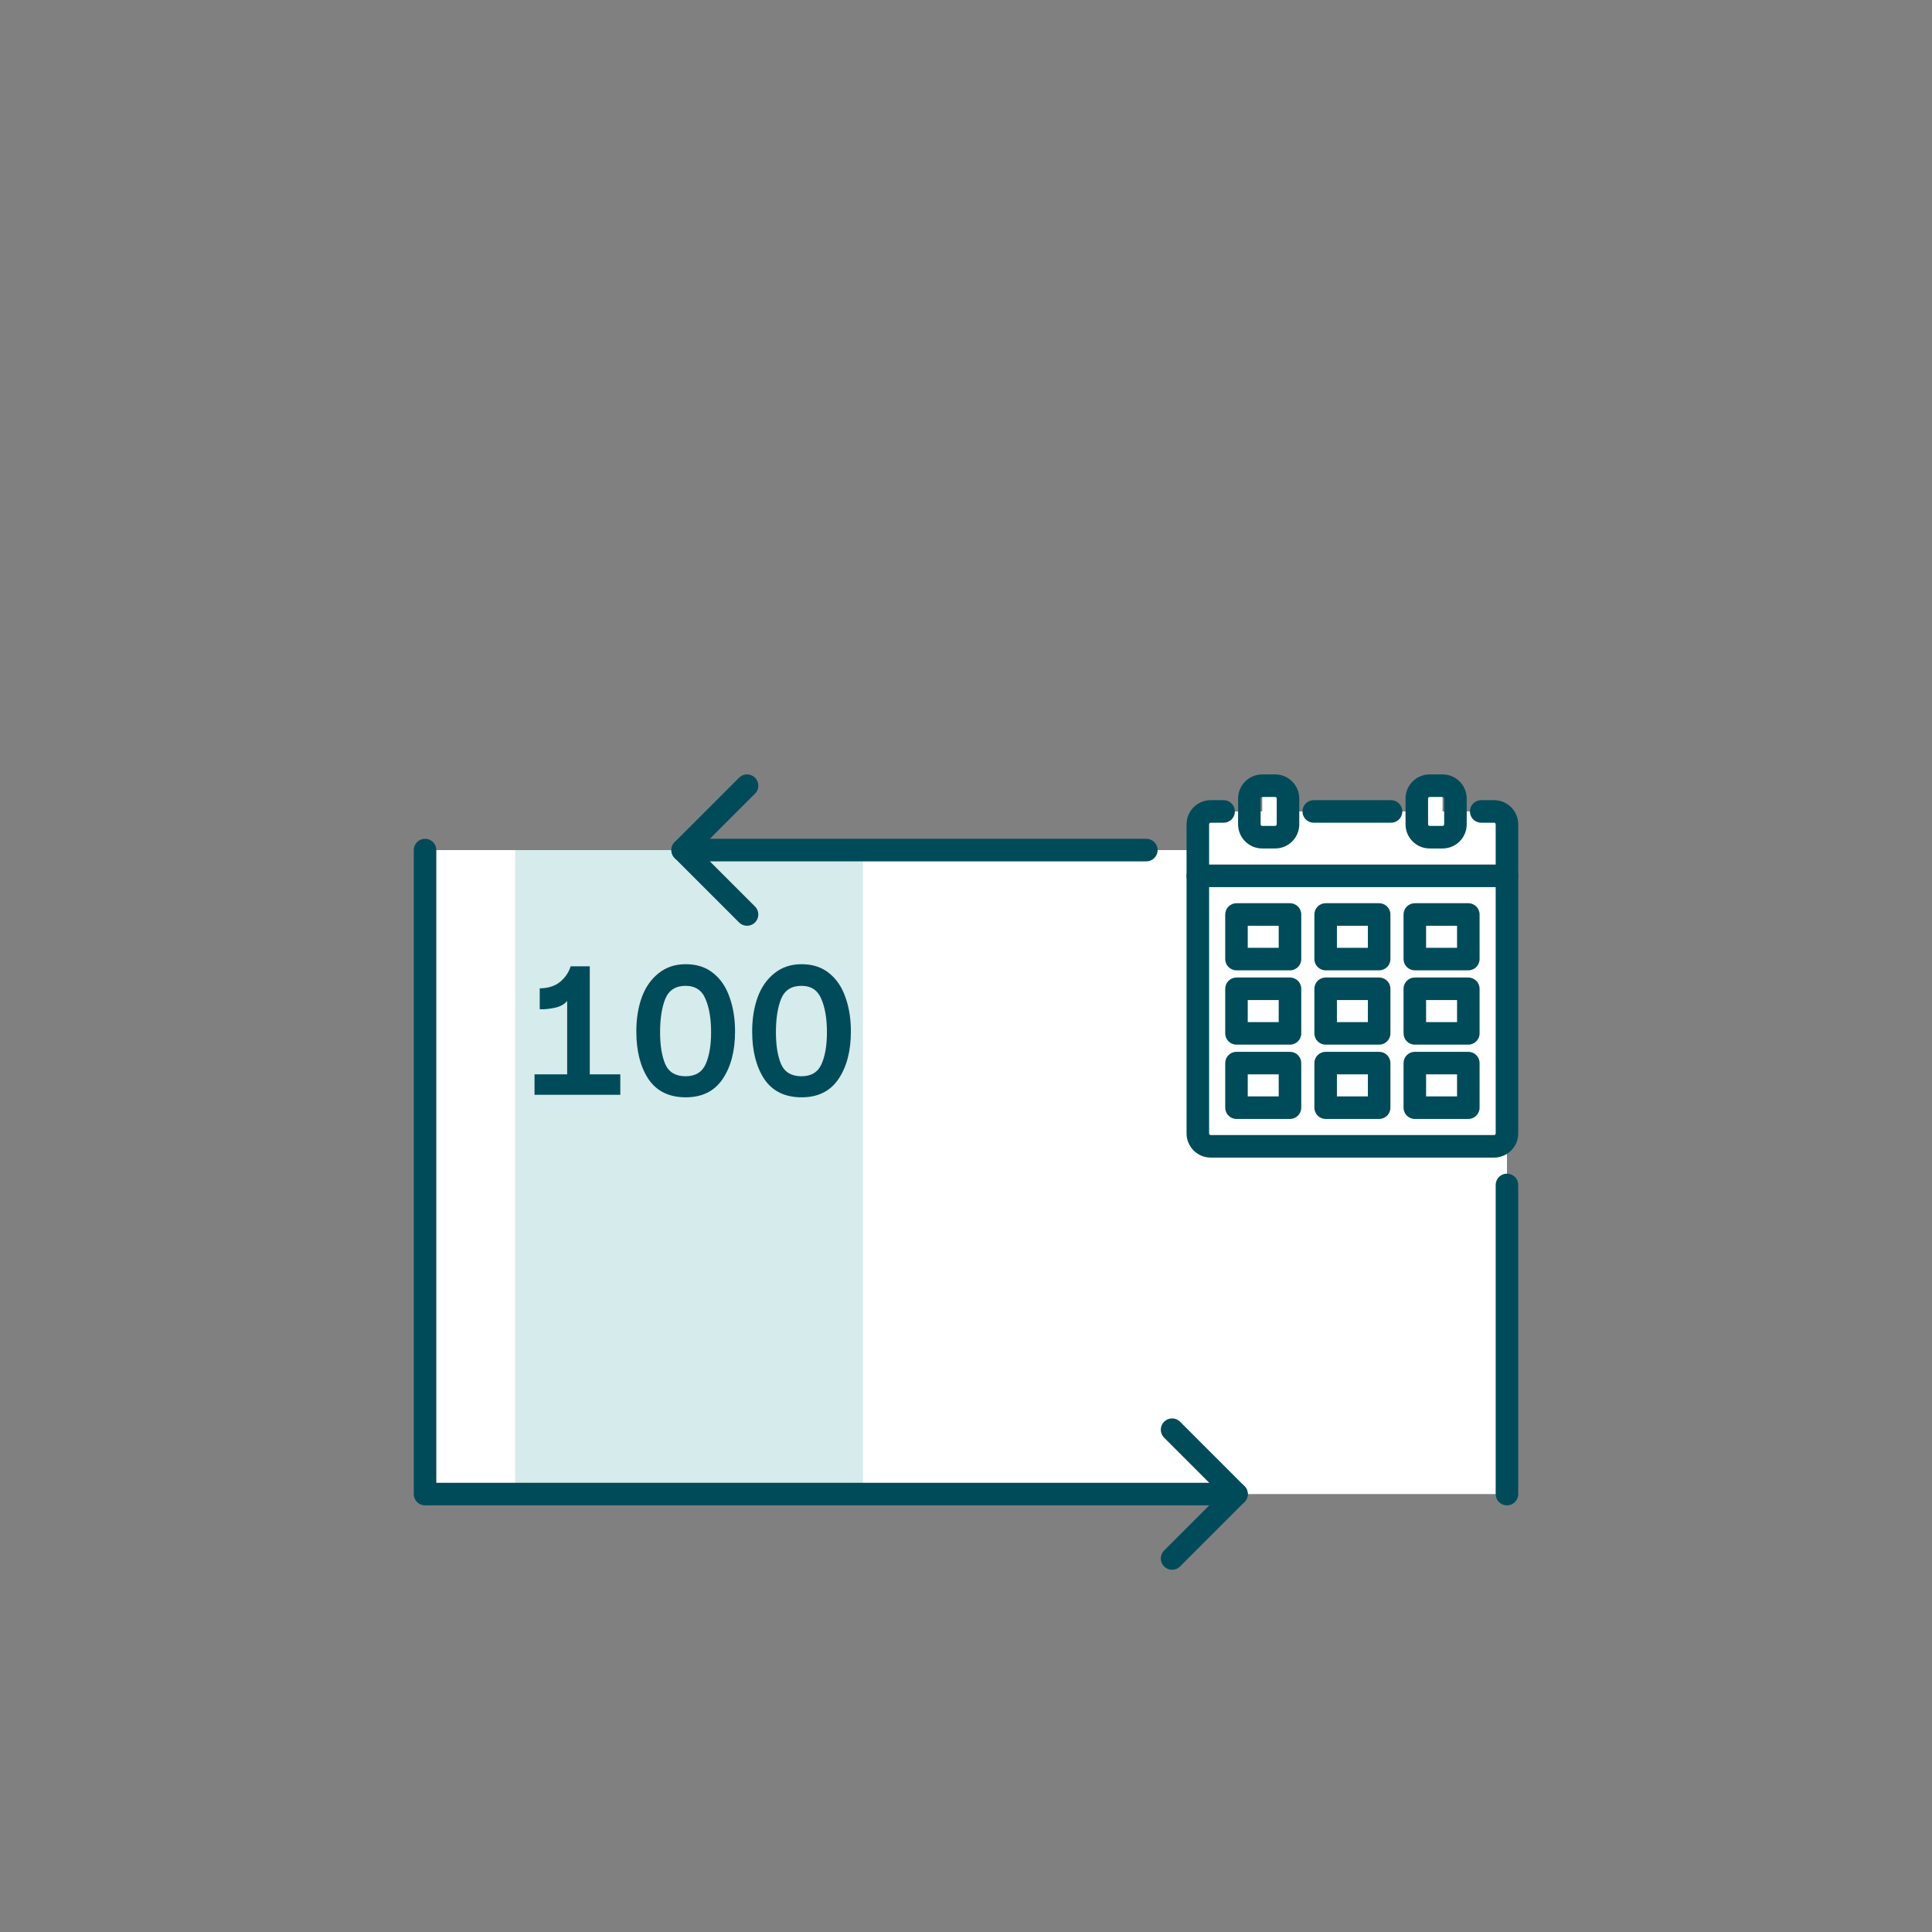 <svg width="150" height="150" viewBox="0 0 150 150" fill="none" xmlns="http://www.w3.org/2000/svg">
<rect x="0" y="0" width="150" height="150" fill="#808080" stroke="none"/>
<path d="M33 66H117V116H33V66Z" fill="white"/>
<rect x="40" y="66" width="27" height="50" fill="#D6EBEB"/>
<path d="M101 74V84M96 79C97.2 79 102.5 79 106 79" stroke="#FFCC00" stroke-width="1.75" stroke-linecap="round"/>
<path d="M62.238 85.195C60.948 85.195 59.983 84.725 59.343 83.785C58.713 82.835 58.398 81.6 58.398 80.08C58.398 79.11 58.538 78.23 58.818 77.44C59.108 76.65 59.543 76.025 60.123 75.565C60.703 75.095 61.408 74.86 62.238 74.86C63.098 74.86 63.813 75.095 64.383 75.565C64.953 76.025 65.373 76.65 65.643 77.44C65.923 78.22 66.063 79.1 66.063 80.08C66.063 81.59 65.743 82.82 65.103 83.77C64.463 84.72 63.508 85.195 62.238 85.195ZM60.243 80.14C60.243 81.17 60.378 82 60.648 82.63C60.928 83.25 61.453 83.56 62.223 83.56C62.983 83.56 63.503 83.245 63.783 82.615C64.063 81.985 64.203 81.16 64.203 80.14C64.203 79.09 64.058 78.23 63.768 77.56C63.488 76.88 62.973 76.54 62.223 76.54C61.453 76.54 60.928 76.875 60.648 77.545C60.378 78.215 60.243 79.08 60.243 80.14Z" fill="#004B5A"/>
<path d="M53.244 85.195C51.954 85.195 50.989 84.725 50.349 83.785C49.719 82.835 49.404 81.6 49.404 80.08C49.404 79.11 49.544 78.23 49.824 77.44C50.114 76.65 50.549 76.025 51.129 75.565C51.709 75.095 52.414 74.86 53.244 74.86C54.104 74.86 54.819 75.095 55.389 75.565C55.959 76.025 56.379 76.65 56.649 77.44C56.929 78.22 57.069 79.1 57.069 80.08C57.069 81.59 56.749 82.82 56.109 83.77C55.469 84.72 54.514 85.195 53.244 85.195ZM51.249 80.14C51.249 81.17 51.384 82 51.654 82.63C51.934 83.25 52.459 83.56 53.229 83.56C53.989 83.56 54.509 83.245 54.789 82.615C55.069 81.985 55.209 81.16 55.209 80.14C55.209 79.09 55.064 78.23 54.774 77.56C54.494 76.88 53.979 76.54 53.229 76.54C52.459 76.54 51.934 76.875 51.654 77.545C51.384 78.215 51.249 79.08 51.249 80.14Z" fill="#004B5A"/>
<path d="M45.79 83.41H48.16V85H41.5V83.41H44.035V77.71C43.815 77.98 43.485 78.16 43.045 78.25C42.605 78.34 42.225 78.375 41.905 78.355V76.735C42.565 76.725 43.095 76.555 43.495 76.225C43.895 75.885 44.165 75.485 44.305 75.025H45.79V83.41Z" fill="#004B5A"/>
<path d="M33 66V116H75H96M117 116V92M53 66H75H89" stroke="#004B5A" stroke-width="1.75" stroke-linecap="round" stroke-linejoin="round"/>
<path d="M91 121L96 116L91 111" stroke="#004B5A" stroke-width="1.75" stroke-linecap="round" stroke-linejoin="round"/>
<path d="M58 61L53 66L58 71" stroke="#004B5A" stroke-width="1.75" stroke-linecap="round" stroke-linejoin="round"/>
<rect x="93" y="63" width="24" height="26" rx="1" fill="white"/>
<rect x="98" y="61" width="2" height="4" rx="1" fill="white"/>
<rect x="110" y="61" width="2" height="4" rx="1" fill="white"/>
<path d="M96 71V70.125C95.517 70.125 95.125 70.517 95.125 71H96ZM100.154 71H101.029C101.029 70.517 100.637 70.125 100.154 70.125V71ZM100.154 74.462V75.337C100.637 75.337 101.029 74.945 101.029 74.462H100.154ZM96 74.462H95.125C95.125 74.945 95.517 75.337 96 75.337V74.462ZM96 71V71.875H100.154V71V70.125H96V71ZM100.154 71H99.279V74.462H100.154H101.029V71H100.154ZM100.154 74.462V73.587H96V74.462V75.337H100.154V74.462ZM96 74.462H96.875V71H96H95.125V74.462H96Z" fill="#004B5A"/>
<path d="M96 76.769V75.894C95.517 75.894 95.125 76.286 95.125 76.769H96ZM100.154 76.769H101.029C101.029 76.286 100.637 75.894 100.154 75.894V76.769ZM100.154 80.231V81.106C100.637 81.106 101.029 80.714 101.029 80.231H100.154ZM96 80.231H95.125C95.125 80.714 95.517 81.106 96 81.106V80.231ZM96 76.769V77.644H100.154V76.769V75.894H96V76.769ZM100.154 76.769H99.279V80.231H100.154H101.029V76.769H100.154ZM100.154 80.231V79.356H96V80.231V81.106H100.154V80.231ZM96 80.231H96.875V76.769H96H95.125V80.231H96Z" fill="#004B5A"/>
<path d="M96 82.538V81.663C95.517 81.663 95.125 82.055 95.125 82.538H96ZM100.154 82.538H101.029C101.029 82.055 100.637 81.663 100.154 81.663V82.538ZM100.154 86V86.875C100.637 86.875 101.029 86.483 101.029 86H100.154ZM96 86H95.125C95.125 86.483 95.517 86.875 96 86.875V86ZM96 82.538V83.413H100.154V82.538V81.663H96V82.538ZM100.154 82.538H99.279V86H100.154H101.029V82.538H100.154ZM100.154 86V85.125H96V86V86.875H100.154V86ZM96 86H96.875V82.538H96H95.125V86H96Z" fill="#004B5A"/>
<path d="M102.923 71V70.125C102.44 70.125 102.048 70.517 102.048 71H102.923ZM107.077 71H107.952C107.952 70.517 107.56 70.125 107.077 70.125V71ZM107.077 74.462V75.337C107.56 75.337 107.952 74.945 107.952 74.462H107.077ZM102.923 74.462H102.048C102.048 74.945 102.44 75.337 102.923 75.337V74.462ZM102.923 71V71.875H107.077V71V70.125H102.923V71ZM107.077 71H106.202V74.462H107.077H107.952V71H107.077ZM107.077 74.462V73.587H102.923V74.462V75.337H107.077V74.462ZM102.923 74.462H103.798V71H102.923H102.048V74.462H102.923Z" fill="#004B5A"/>
<path d="M102.923 76.769V75.894C102.44 75.894 102.048 76.286 102.048 76.769H102.923ZM107.077 76.769H107.952C107.952 76.286 107.56 75.894 107.077 75.894V76.769ZM107.077 80.231V81.106C107.56 81.106 107.952 80.714 107.952 80.231H107.077ZM102.923 80.231H102.048C102.048 80.714 102.44 81.106 102.923 81.106V80.231ZM102.923 76.769V77.644H107.077V76.769V75.894H102.923V76.769ZM107.077 76.769H106.202V80.231H107.077H107.952V76.769H107.077ZM107.077 80.231V79.356H102.923V80.231V81.106H107.077V80.231ZM102.923 80.231H103.798V76.769H102.923H102.048V80.231H102.923Z" fill="#004B5A"/>
<path d="M102.923 82.538V81.663C102.44 81.663 102.048 82.055 102.048 82.538H102.923ZM107.077 82.538H107.952C107.952 82.055 107.56 81.663 107.077 81.663V82.538ZM107.077 86V86.875C107.56 86.875 107.952 86.483 107.952 86H107.077ZM102.923 86H102.048C102.048 86.483 102.44 86.875 102.923 86.875V86ZM102.923 82.538V83.413H107.077V82.538V81.663H102.923V82.538ZM107.077 82.538H106.202V86H107.077H107.952V82.538H107.077ZM107.077 86V85.125H102.923V86V86.875H107.077V86ZM102.923 86H103.798V82.538H102.923H102.048V86H102.923Z" fill="#004B5A"/>
<path d="M109.846 71V70.125C109.363 70.125 108.971 70.517 108.971 71H109.846ZM114 71H114.875C114.875 70.517 114.483 70.125 114 70.125V71ZM114 74.462V75.337C114.483 75.337 114.875 74.945 114.875 74.462H114ZM109.846 74.462H108.971C108.971 74.945 109.363 75.337 109.846 75.337V74.462ZM109.846 71V71.875H114V71V70.125H109.846V71ZM114 71H113.125V74.462H114H114.875V71H114ZM114 74.462V73.587H109.846V74.462V75.337H114V74.462ZM109.846 74.462H110.721V71H109.846H108.971V74.462H109.846Z" fill="#004B5A"/>
<path d="M109.846 76.769V75.894C109.363 75.894 108.971 76.286 108.971 76.769H109.846ZM114 76.769H114.875C114.875 76.286 114.483 75.894 114 75.894V76.769ZM114 80.231V81.106C114.483 81.106 114.875 80.714 114.875 80.231H114ZM109.846 80.231H108.971C108.971 80.714 109.363 81.106 109.846 81.106V80.231ZM109.846 76.769V77.644H114V76.769V75.894H109.846V76.769ZM114 76.769H113.125V80.231H114H114.875V76.769H114ZM114 80.231V79.356H109.846V80.231V81.106H114V80.231ZM109.846 80.231H110.721V76.769H109.846H108.971V80.231H109.846Z" fill="#004B5A"/>
<path d="M109.846 82.538V81.663C109.363 81.663 108.971 82.055 108.971 82.538H109.846ZM114 82.538H114.875C114.875 82.055 114.483 81.663 114 81.663V82.538ZM114 86V86.875C114.483 86.875 114.875 86.483 114.875 86H114ZM109.846 86H108.971C108.971 86.483 109.363 86.875 109.846 86.875V86ZM109.846 82.538V83.413H114V82.538V81.663H109.846V82.538ZM114 82.538H113.125V86H114H114.875V82.538H114ZM114 86V85.125H109.846V86V86.875H114V86ZM109.846 86H110.721V82.538H109.846H108.971V86H109.846Z" fill="#004B5A"/>
<path d="M95 63H94C93.448 63 93 63.448 93 64V88C93 88.552 93.448 89 94 89H116C116.552 89 117 88.552 117 88V64C117 63.448 116.552 63 116 63H115M102 63H105H108" stroke="#004B5A" stroke-width="1.75" stroke-linecap="round" stroke-linejoin="round"/>
<path d="M98 61V61.875H99V61V60.125H98V61ZM100 62H99.125V64H100H100.875V62H100ZM99 65V64.125H98V65V65.875H99V65ZM97 64H97.875V62H97H96.125V64H97ZM98 65V64.125C97.931 64.125 97.875 64.069 97.875 64H97H96.125C96.125 65.035 96.965 65.875 98 65.875V65ZM100 64H99.125C99.125 64.069 99.069 64.125 99 64.125V65V65.875C100.036 65.875 100.875 65.035 100.875 64H100ZM99 61V61.875C99.069 61.875 99.125 61.931 99.125 62H100H100.875C100.875 60.965 100.036 60.125 99 60.125V61ZM98 61V60.125C96.965 60.125 96.125 60.965 96.125 62H97H97.875C97.875 61.931 97.931 61.875 98 61.875V61Z" fill="#004B5A"/>
<path d="M111 61V61.875H112V61V60.125H111V61ZM113 62H112.125V64H113H113.875V62H113ZM112 65V64.125H111V65V65.875H112V65ZM110 64H110.875V62H110H109.125V64H110ZM111 65V64.125C110.931 64.125 110.875 64.069 110.875 64H110H109.125C109.125 65.035 109.964 65.875 111 65.875V65ZM113 64H112.125C112.125 64.069 112.069 64.125 112 64.125V65V65.875C113.036 65.875 113.875 65.035 113.875 64H113ZM112 61V61.875C112.069 61.875 112.125 61.931 112.125 62H113H113.875C113.875 60.965 113.036 60.125 112 60.125V61ZM111 61V60.125C109.964 60.125 109.125 60.965 109.125 62H110H110.875C110.875 61.931 110.931 61.875 111 61.875V61Z" fill="#004B5A"/>
<path d="M93 68H117" stroke="#004B5A" stroke-width="1.75" stroke-linecap="round"/>
</svg>
